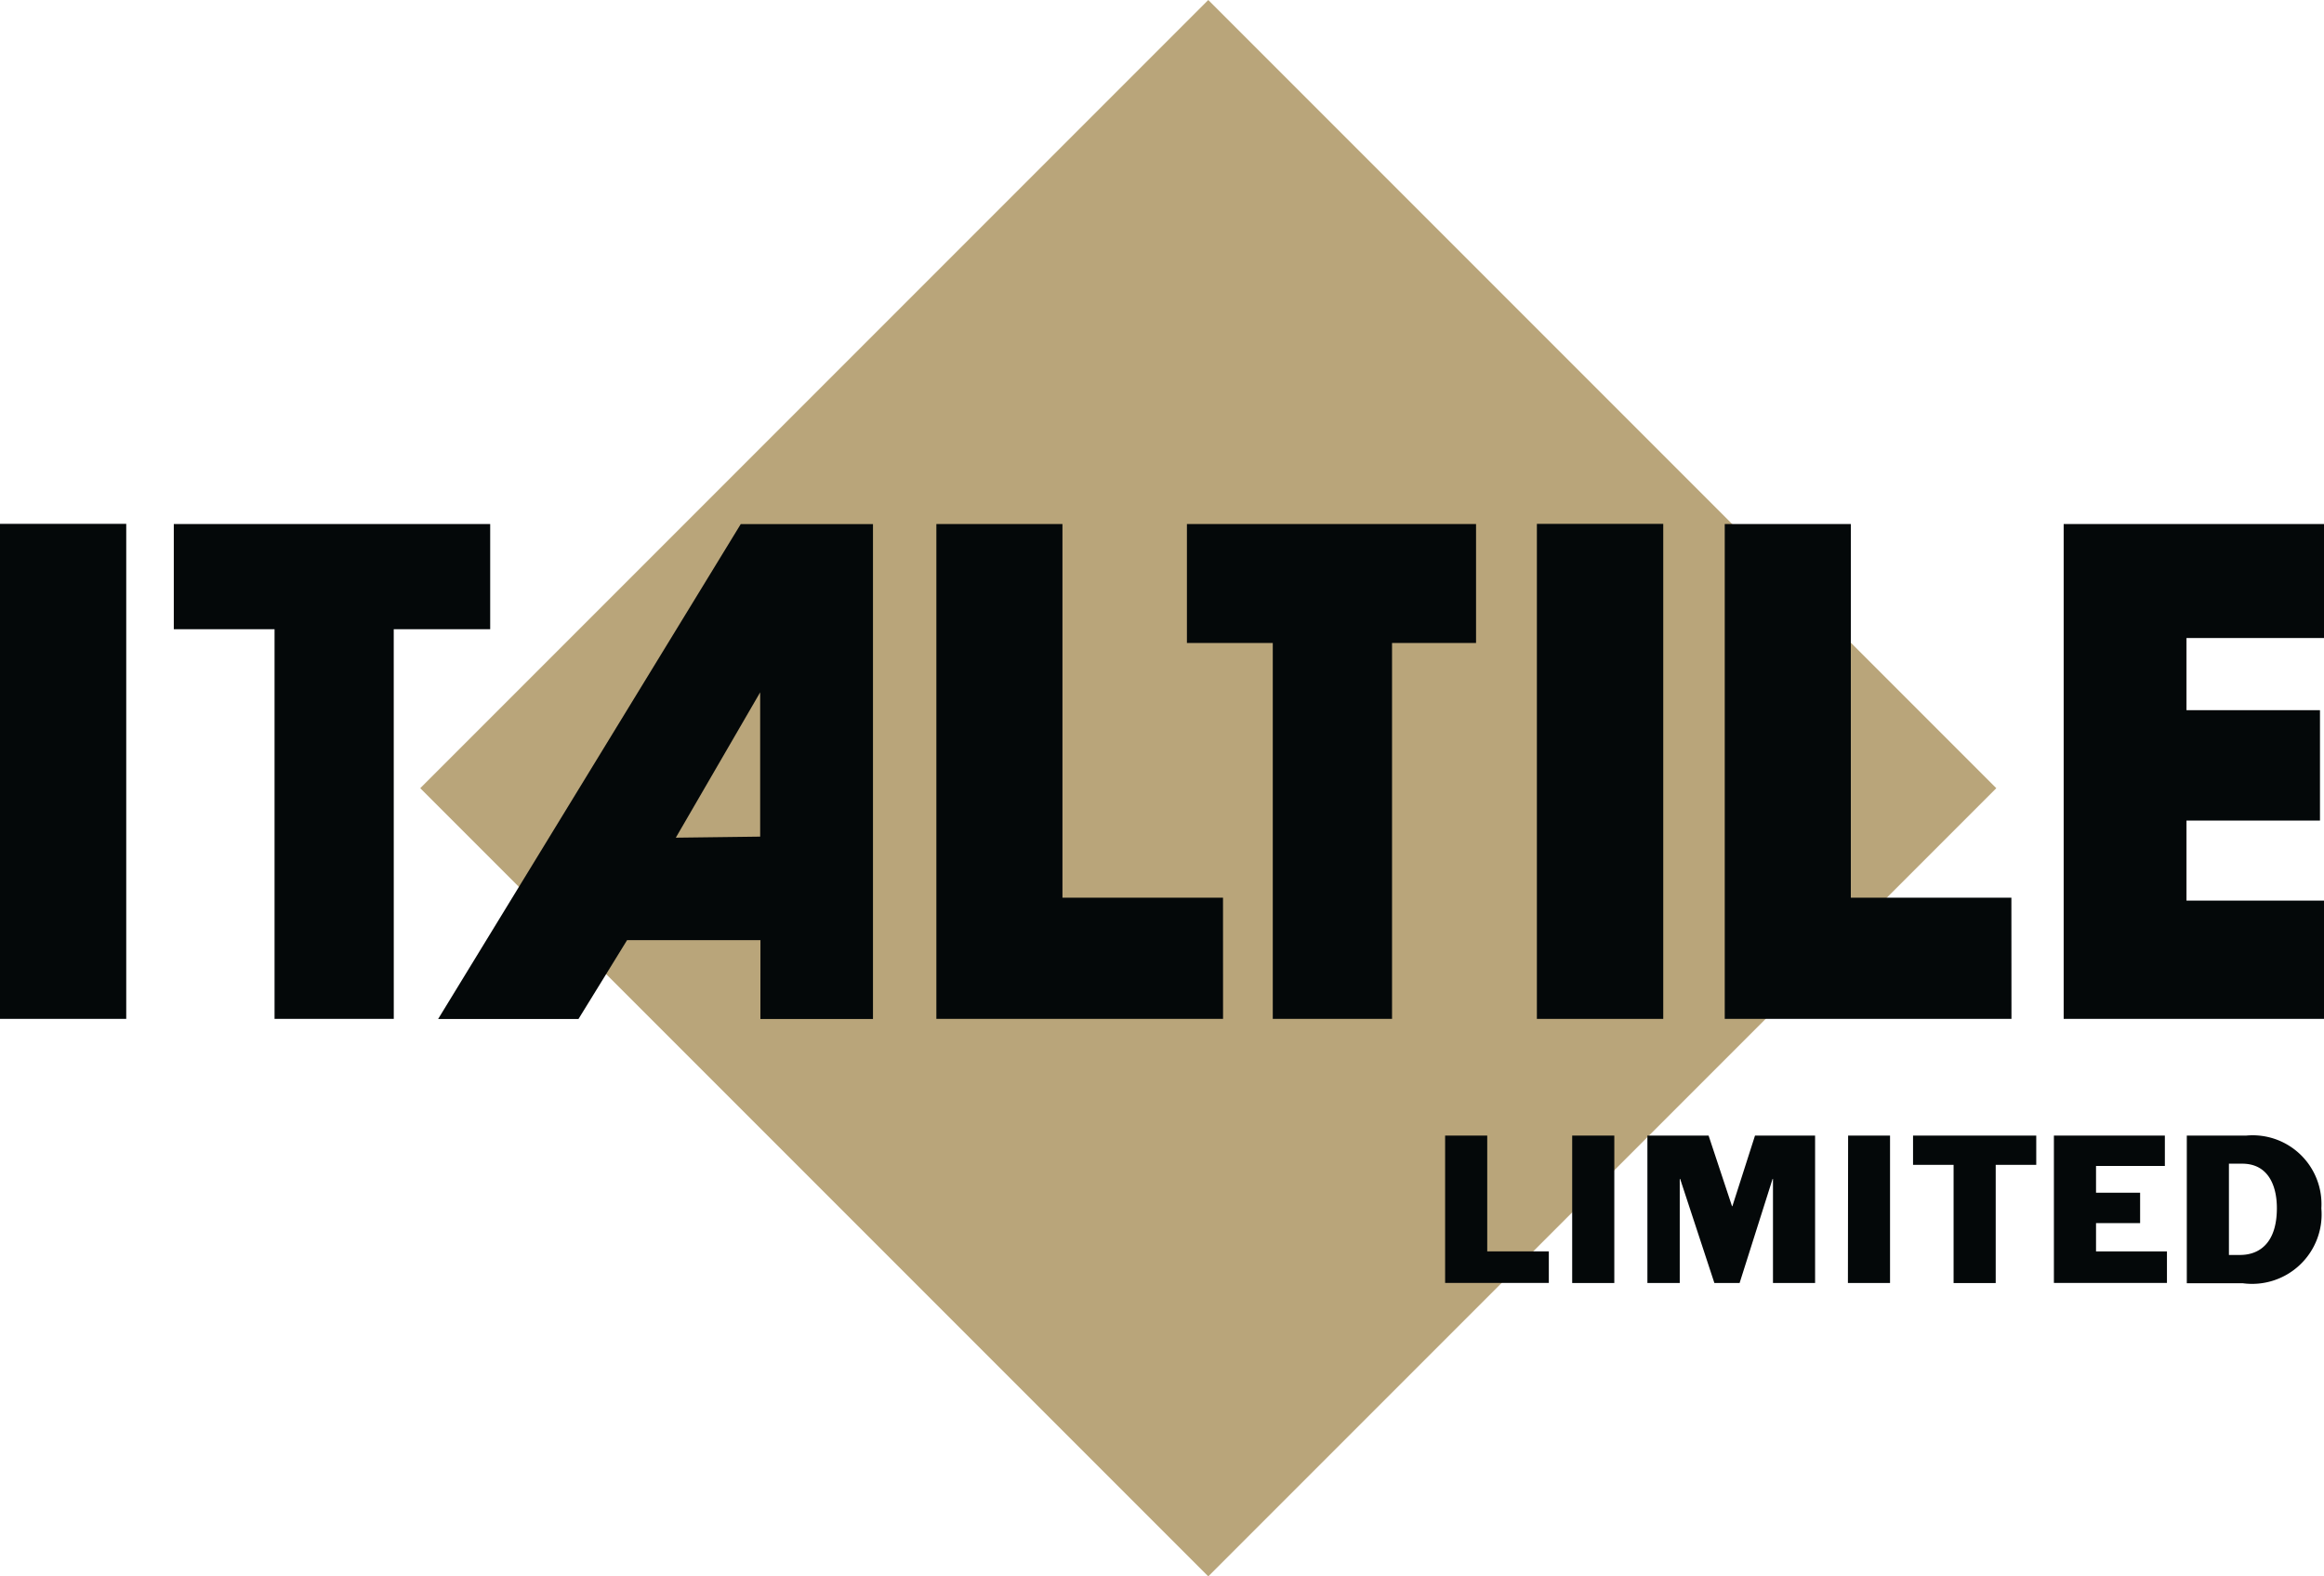 <svg xmlns="http://www.w3.org/2000/svg" width="58.983" height="40" viewBox="0 0 58.983 40"><defs><style>.a{fill:#b9a57a;}.b{fill:#040809;}</style></defs><g transform="translate(-668.965 -175.976)"><path class="a" d="M0-14.636l20-20,20,20-20,20Z" transform="translate(679.631 210.612)"/><path class="b" d="M2224.7-3220.439h3.208V-3233H2224.7Z" transform="translate(-1555.739 3422.269)"/><path class="b" d="M-4.085-1.954h2.448v-2.67h-8.03v2.67H-7.11V7.933h3.026Z" transform="translate(683.043 193.897)"/><path class="b" d="M-4.415-5.825l2.141-3.688v3.661Zm2.147,4.6H.589l0-12.557H-2.767l-7.68,12.557h3.562l1.233-2h3.385Z" transform="translate(690.532 203.057)"/><path class="b" d="M-5.325-6.939H-9.4v-9.482H-12.6V-3.864h7.276Z" transform="translate(705.33 205.694)"/><path class="b" d="M-3.81-2.21h2.132V-5.229H-9.016V-2.21h2.179V7.328H-3.81Z" transform="translate(708.105 194.502)"/><path class="b" d="M2292.256-3220.439h3.207V-3233h-3.207Z" transform="translate(-1584.285 3422.269)"/><path class="b" d="M-5.325-6.939H-9.4v-9.482H-12.6V-3.864h7.277Z" transform="translate(725.339 205.694)"/><path class="b" d="M-4.836-6.994H-8.326V-9.026h3.388v-2.8H-8.326v-1.831h3.491V-16.55h-6.608V-3.993h6.608Z" transform="translate(732.784 205.823)"/><path class="b" d="M0,0H1.069V2.939H2.632v.8H0Z" transform="translate(705.642 204.791)"/><path class="b" d="M2293.807-3206.122h1.069v3.741h-1.069Z" transform="translate(-1584.94 3410.913)"/><path class="b" d="M0,0H1.553l.594,1.791h.01L2.731,0H4.256V3.741H3.187V1.1h-.01L2.34,3.741H1.7L.831,1.1H.821V3.741H0Z" transform="translate(710.776 204.791)"/><path class="b" d="M2305.936-3206.122H2307v3.741h-1.069Z" transform="translate(-1590.066 3410.913)"/><path class="b" d="M-.753-.543H-1.782v-.742H1.345v.742H.316v3H-.753Z" transform="translate(719.3 206.076)"/><path class="b" d="M0,0H2.816V.771H1.069V1.45H2.188v.771H1.069v.718h1.8v.8H0Z" transform="translate(721.093 204.791)"/><g transform="translate(724.466 204.791)"><path class="b" d="M0,0H1.509A1.747,1.747,0,0,1,3.415,1.846a1.764,1.764,0,0,1-2,1.9H0ZM1.069,3.029h.282c.5,0,.935-.312.935-1.188,0-.574-.222-1.128-.88-1.128H1.069Z"/></g></g></svg>